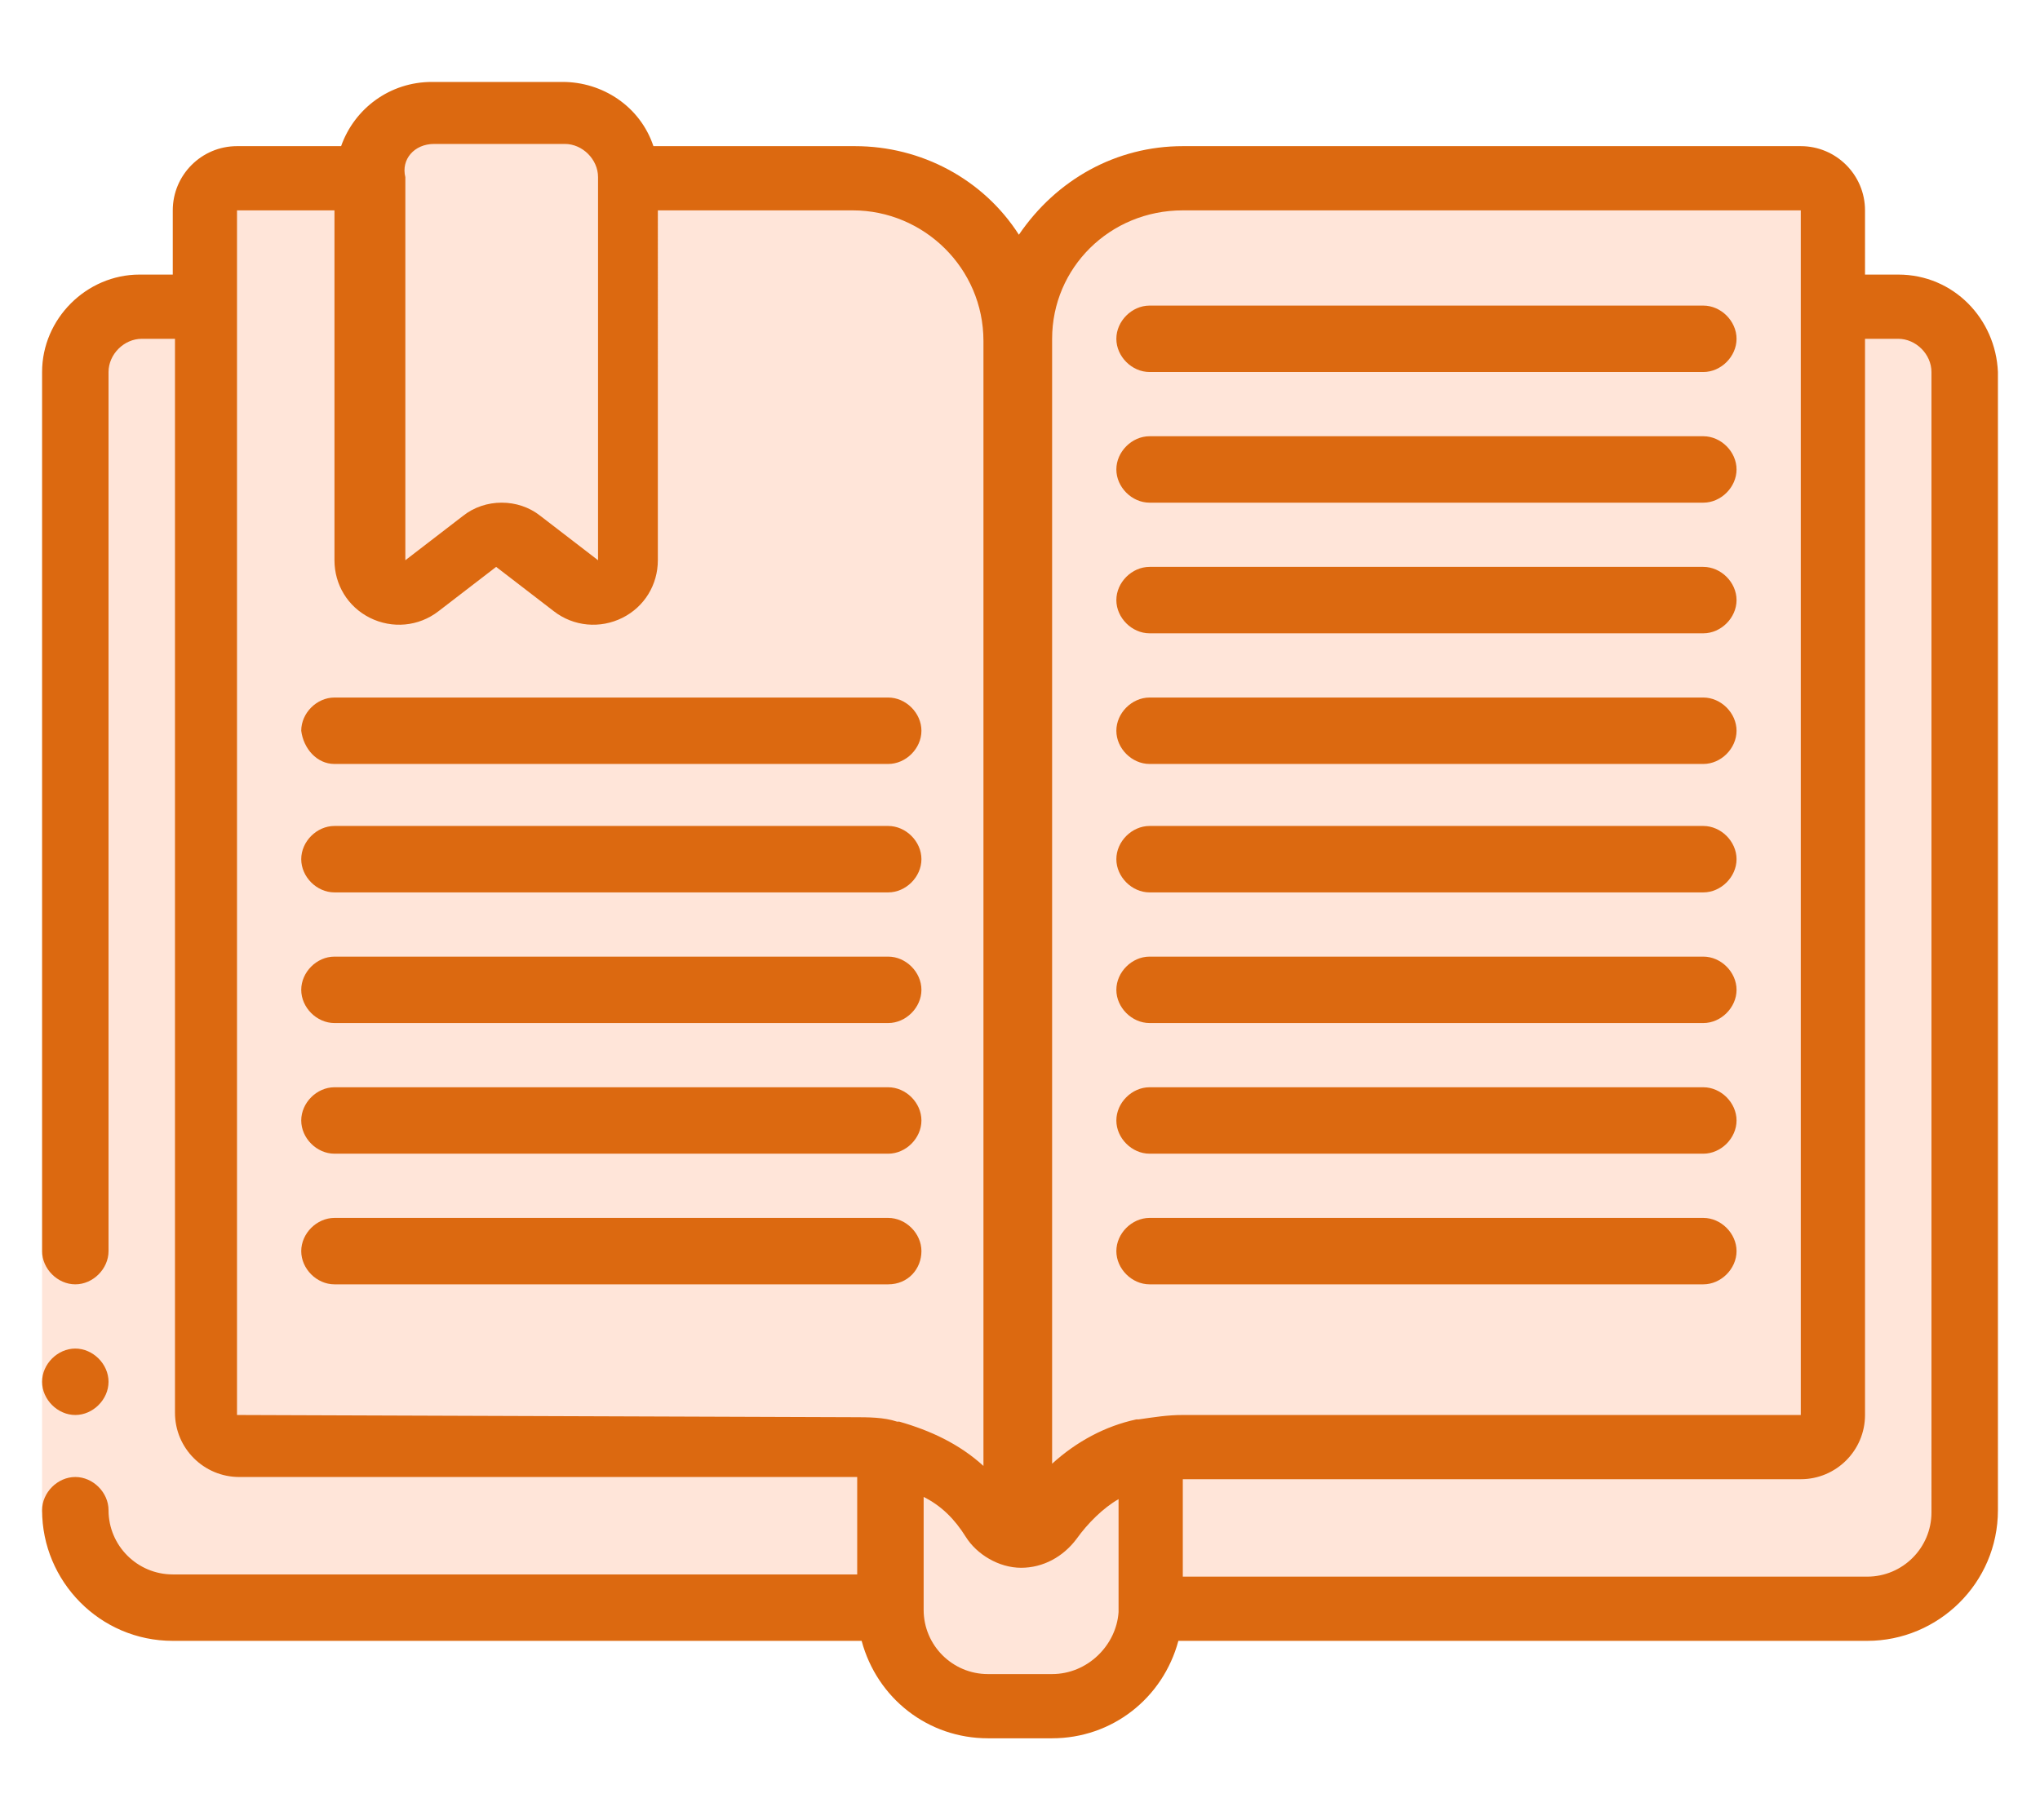 <?xml version="1.0" encoding="utf-8"?>
<!-- Generator: Adobe Illustrator 23.0.3, SVG Export Plug-In . SVG Version: 6.00 Build 0)  -->
<svg version="1.1" id="Layer_1" xmlns="http://www.w3.org/2000/svg" xmlns:xlink="http://www.w3.org/1999/xlink" x="0px" y="0px"
	 viewBox="0 0 92.1 82.2" style="enable-background:new 0 0 92.1 82.2;" xml:space="preserve">
<style type="text/css">
	.st0{fill:#FFE5D9;}
	.st1{fill:#DC6910;}
</style>
<g>
	<path id="Shape_1_" class="st0" d="M46,15.3v53.9c-0.5,0-1-0.3-1.3-0.7c-1.1-1.6-2.7-2.7-4.6-3.1c-0.5-0.1-1-0.1-1.5-0.1H10.7
		c-0.8,0-1.5-0.7-1.5-1.5V9.5C9.3,8.6,9.9,8,10.7,8h5.9v17.3c0,0.6,0.3,1.1,0.8,1.3c0.5,0.2,1.1,0.2,1.5-0.1l2.6-2
		c0.5-0.4,1.2-0.4,1.8,0l2.6,2c0.4,0.3,1,0.4,1.5,0.1c0.5-0.2,0.8-0.8,0.8-1.3V8h10.3C42.7,8,46,11.3,46,15.3L46,15.3z"/>
	<path class="st0" d="M82.8,9.5v54.4c0,0.8-0.7,1.5-1.5,1.5H53.4c-0.5,0-1,0-1.5,0.1c-1.9,0.4-3.6,1.5-4.6,3.1
		C47,69,46.5,69.3,46,69.3V15.3c0-4.1,3.3-7.4,7.4-7.4h27.9C82.1,8,82.8,8.6,82.8,9.5L82.8,9.5z"/>
	<path class="st0" d="M81.3,8h-4.4c0.8,0,1.5,0.7,1.5,1.5v54.4c0,0.8-0.7,1.5-1.5,1.5h4.4c0.8,0,1.5-0.7,1.5-1.5V9.5
		C82.8,8.6,82.1,8,81.3,8z"/>
	<path class="st0" d="M51.9,65.5v7.2c0,2.4-2,4.4-4.4,4.4h-2.9c-2.4,0-4.4-2-4.4-4.4v-7.2c1.9,0.4,3.6,1.5,4.6,3.1
		c0.3,0.4,0.7,0.7,1.3,0.7s1-0.3,1.3-0.7C48.4,67,50,65.9,51.9,65.5z"/>
	<path class="st0" d="M40.1,65.5v7.2H7.8c-2.4,0-4.4-2-4.4-4.4V16.8c0-1.6,1.3-2.9,2.9-2.9h2.9v50c0,0.8,0.7,1.5,1.5,1.5h27.9
		C39.2,65.3,39.7,65.4,40.1,65.5z"/>
	<path class="st0" d="M88.7,16.8v51.5c0,2.4-2,4.4-4.4,4.4H51.9v-7.2c0.5-0.1,1-0.1,1.5-0.1h27.9c0.8,0,1.5-0.7,1.5-1.5v-50h2.9
		C87.4,13.9,88.7,15.2,88.7,16.8z"/>
	<path class="st0" d="M85.7,13.9h-2.9v0.4c0.9,0.5,1.5,1.5,1.5,2.5v51.5c0,2.4-2,4.4-4.4,4.4h4.4c2.4,0,4.4-2,4.4-4.4V16.8
		C88.7,15.2,87.4,13.9,85.7,13.9z"/>
	<path class="st0" d="M28.4,8v17.3c0,0.6-0.3,1.1-0.8,1.3c-0.5,0.2-1.1,0.2-1.5-0.1l-2.6-2c-0.5-0.4-1.2-0.4-1.8,0l-2.6,2
		c-0.4,0.3-1,0.4-1.5,0.1c-0.5-0.2-0.8-0.8-0.8-1.3V8c0-1.6,1.3-2.9,2.9-2.9h5.9C27.1,5.1,28.4,6.4,28.4,8z"/>
	<path class="st0" d="M7.8,72.7h4.4c-2.4,0-4.4-2-4.4-4.4V16.8c0-1.6,1.3-2.9,2.9-2.9h2.9V9.5c0-0.8,0.7-1.5,1.5-1.5h-4.4
		C9.9,8,9.3,8.6,9.3,9.5v4.4H6.3c-1.6,0-2.9,1.3-2.9,2.9v51.5C3.4,70.7,5.4,72.7,7.8,72.7z"/>
	<path id="Rectangle-path_1_" class="st0" d="M1.9,56.5h2.9v11.8H1.9V56.5z"/>
	<g>
		<path class="st1" d="M3.4,63.9c-0.8,0-1.5-0.7-1.5-1.5s0.7-1.5,1.5-1.5h0c0.8,0,1.5,0.7,1.5,1.5S4.2,63.9,3.4,63.9z"/>
		<path class="st1" d="M85.7,12.4h-1.5V9.5c0-1.6-1.3-2.9-2.9-2.9H53.4c-3,0-5.7,1.5-7.4,4c-1.6-2.5-4.4-4-7.4-4h-9.1
			c-0.6-1.8-2.3-2.9-4.1-2.9h-5.9c-1.9,0-3.5,1.2-4.1,2.9h-4.7c-1.6,0-2.9,1.3-2.9,2.9v2.9H6.3c-2.4,0-4.4,2-4.4,4.4v39.7
			c0,0.8,0.7,1.5,1.5,1.5s1.5-0.7,1.5-1.5V16.8c0-0.8,0.7-1.5,1.5-1.5h1.5v48.5c0,1.6,1.3,2.9,2.9,2.9h27.9v4.4H7.8
			c-1.6,0-2.9-1.3-2.9-2.9c0-0.8-0.7-1.5-1.5-1.5s-1.5,0.7-1.5,1.5c0,3.2,2.6,5.9,5.9,5.9h31.1c0.7,2.6,3,4.4,5.7,4.4h2.9
			c2.7,0,5-1.8,5.7-4.4h31.1c3.2,0,5.9-2.6,5.9-5.9V16.8C90.1,14.4,88.2,12.4,85.7,12.4z M53.4,9.5h27.9v54.4H53.4
			c-0.7,0-1.3,0.1-2,0.2c0,0-0.1,0-0.1,0c-1.4,0.3-2.7,1-3.8,2V15.3C47.5,12.1,50.1,9.5,53.4,9.5L53.4,9.5z M19.6,6.5h5.9
			c0.8,0,1.5,0.7,1.5,1.5l0,17.3h0l-2.6-2c-1-0.8-2.5-0.8-3.5,0l-2.6,2V8C18.1,7.2,18.7,6.5,19.6,6.5z M10.7,63.9V9.5h4.4v15.8
			c0,1.1,0.6,2.1,1.6,2.6c1,0.5,2.2,0.4,3.1-0.3l2.6-2l2.6,2c0.9,0.7,2.1,0.8,3.1,0.3c1-0.5,1.6-1.5,1.6-2.6V9.5h8.8
			c3.2,0,5.9,2.6,5.9,5.9v50.8c-1.1-1-2.4-1.6-3.8-2c0,0-0.1,0-0.1,0c-0.6-0.2-1.3-0.2-2-0.2L10.7,63.9z M47.5,75.6h-2.9
			c-1.6,0-2.9-1.3-2.9-2.9v-5.1c0.8,0.4,1.4,1,1.9,1.8c0.5,0.8,1.5,1.4,2.5,1.4c1,0,1.9-0.5,2.5-1.3c0.5-0.7,1.2-1.4,1.9-1.8v5.1
			C50.4,74.3,49.1,75.6,47.5,75.6z M87.2,68.3c0,1.6-1.3,2.9-2.9,2.9H53.4v-4.4h27.9c1.6,0,2.9-1.3,2.9-2.9V15.3h1.5
			c0.8,0,1.5,0.7,1.5,1.5V68.3z"/>
		<path class="st1" d="M15.1,34.5h25c0.8,0,1.5-0.7,1.5-1.5c0-0.8-0.7-1.5-1.5-1.5h-25c-0.8,0-1.5,0.7-1.5,1.5
			C13.7,33.8,14.3,34.5,15.1,34.5z"/>
		<path class="st1" d="M15.1,40.3h25c0.8,0,1.5-0.7,1.5-1.5s-0.7-1.5-1.5-1.5h-25c-0.8,0-1.5,0.7-1.5,1.5S14.3,40.3,15.1,40.3z"/>
		<path class="st1" d="M15.1,46.2h25c0.8,0,1.5-0.7,1.5-1.5s-0.7-1.5-1.5-1.5h-25c-0.8,0-1.5,0.7-1.5,1.5S14.3,46.2,15.1,46.2z"/>
		<path class="st1" d="M15.1,52.1h25c0.8,0,1.5-0.7,1.5-1.5s-0.7-1.5-1.5-1.5h-25c-0.8,0-1.5,0.7-1.5,1.5S14.3,52.1,15.1,52.1z"/>
		<path class="st1" d="M41.6,56.5c0-0.8-0.7-1.5-1.5-1.5h-25c-0.8,0-1.5,0.7-1.5,1.5s0.7,1.5,1.5,1.5h25C41,58,41.6,57.3,41.6,56.5z
			"/>
		<path class="st1" d="M51.9,34.5h25c0.8,0,1.5-0.7,1.5-1.5c0-0.8-0.7-1.5-1.5-1.5h-25c-0.8,0-1.5,0.7-1.5,1.5
			C50.4,33.8,51.1,34.5,51.9,34.5z"/>
		<path class="st1" d="M51.9,40.3h25c0.8,0,1.5-0.7,1.5-1.5s-0.7-1.5-1.5-1.5h-25c-0.8,0-1.5,0.7-1.5,1.5S51.1,40.3,51.9,40.3z"/>
		<path class="st1" d="M51.9,46.2h25c0.8,0,1.5-0.7,1.5-1.5s-0.7-1.5-1.5-1.5h-25c-0.8,0-1.5,0.7-1.5,1.5S51.1,46.2,51.9,46.2z"/>
		<path class="st1" d="M51.9,52.1h25c0.8,0,1.5-0.7,1.5-1.5s-0.7-1.5-1.5-1.5h-25c-0.8,0-1.5,0.7-1.5,1.5S51.1,52.1,51.9,52.1z"/>
		<path class="st1" d="M51.9,58h25c0.8,0,1.5-0.7,1.5-1.5S77.7,55,76.9,55h-25c-0.8,0-1.5,0.7-1.5,1.5S51.1,58,51.9,58z"/>
		<path class="st1" d="M51.9,16.8h25c0.8,0,1.5-0.7,1.5-1.5c0-0.8-0.7-1.5-1.5-1.5h-25c-0.8,0-1.5,0.7-1.5,1.5S51.1,16.8,51.9,16.8z
			"/>
		<path class="st1" d="M51.9,22.7h25c0.8,0,1.5-0.7,1.5-1.5c0-0.8-0.7-1.5-1.5-1.5h-25c-0.8,0-1.5,0.7-1.5,1.5
			C50.4,22,51.1,22.7,51.9,22.7z"/>
		<path class="st1" d="M51.9,28.6h25c0.8,0,1.5-0.7,1.5-1.5c0-0.8-0.7-1.5-1.5-1.5h-25c-0.8,0-1.5,0.7-1.5,1.5
			C50.4,27.9,51.1,28.6,51.9,28.6z"/>
	</g>
</g>
</svg>
